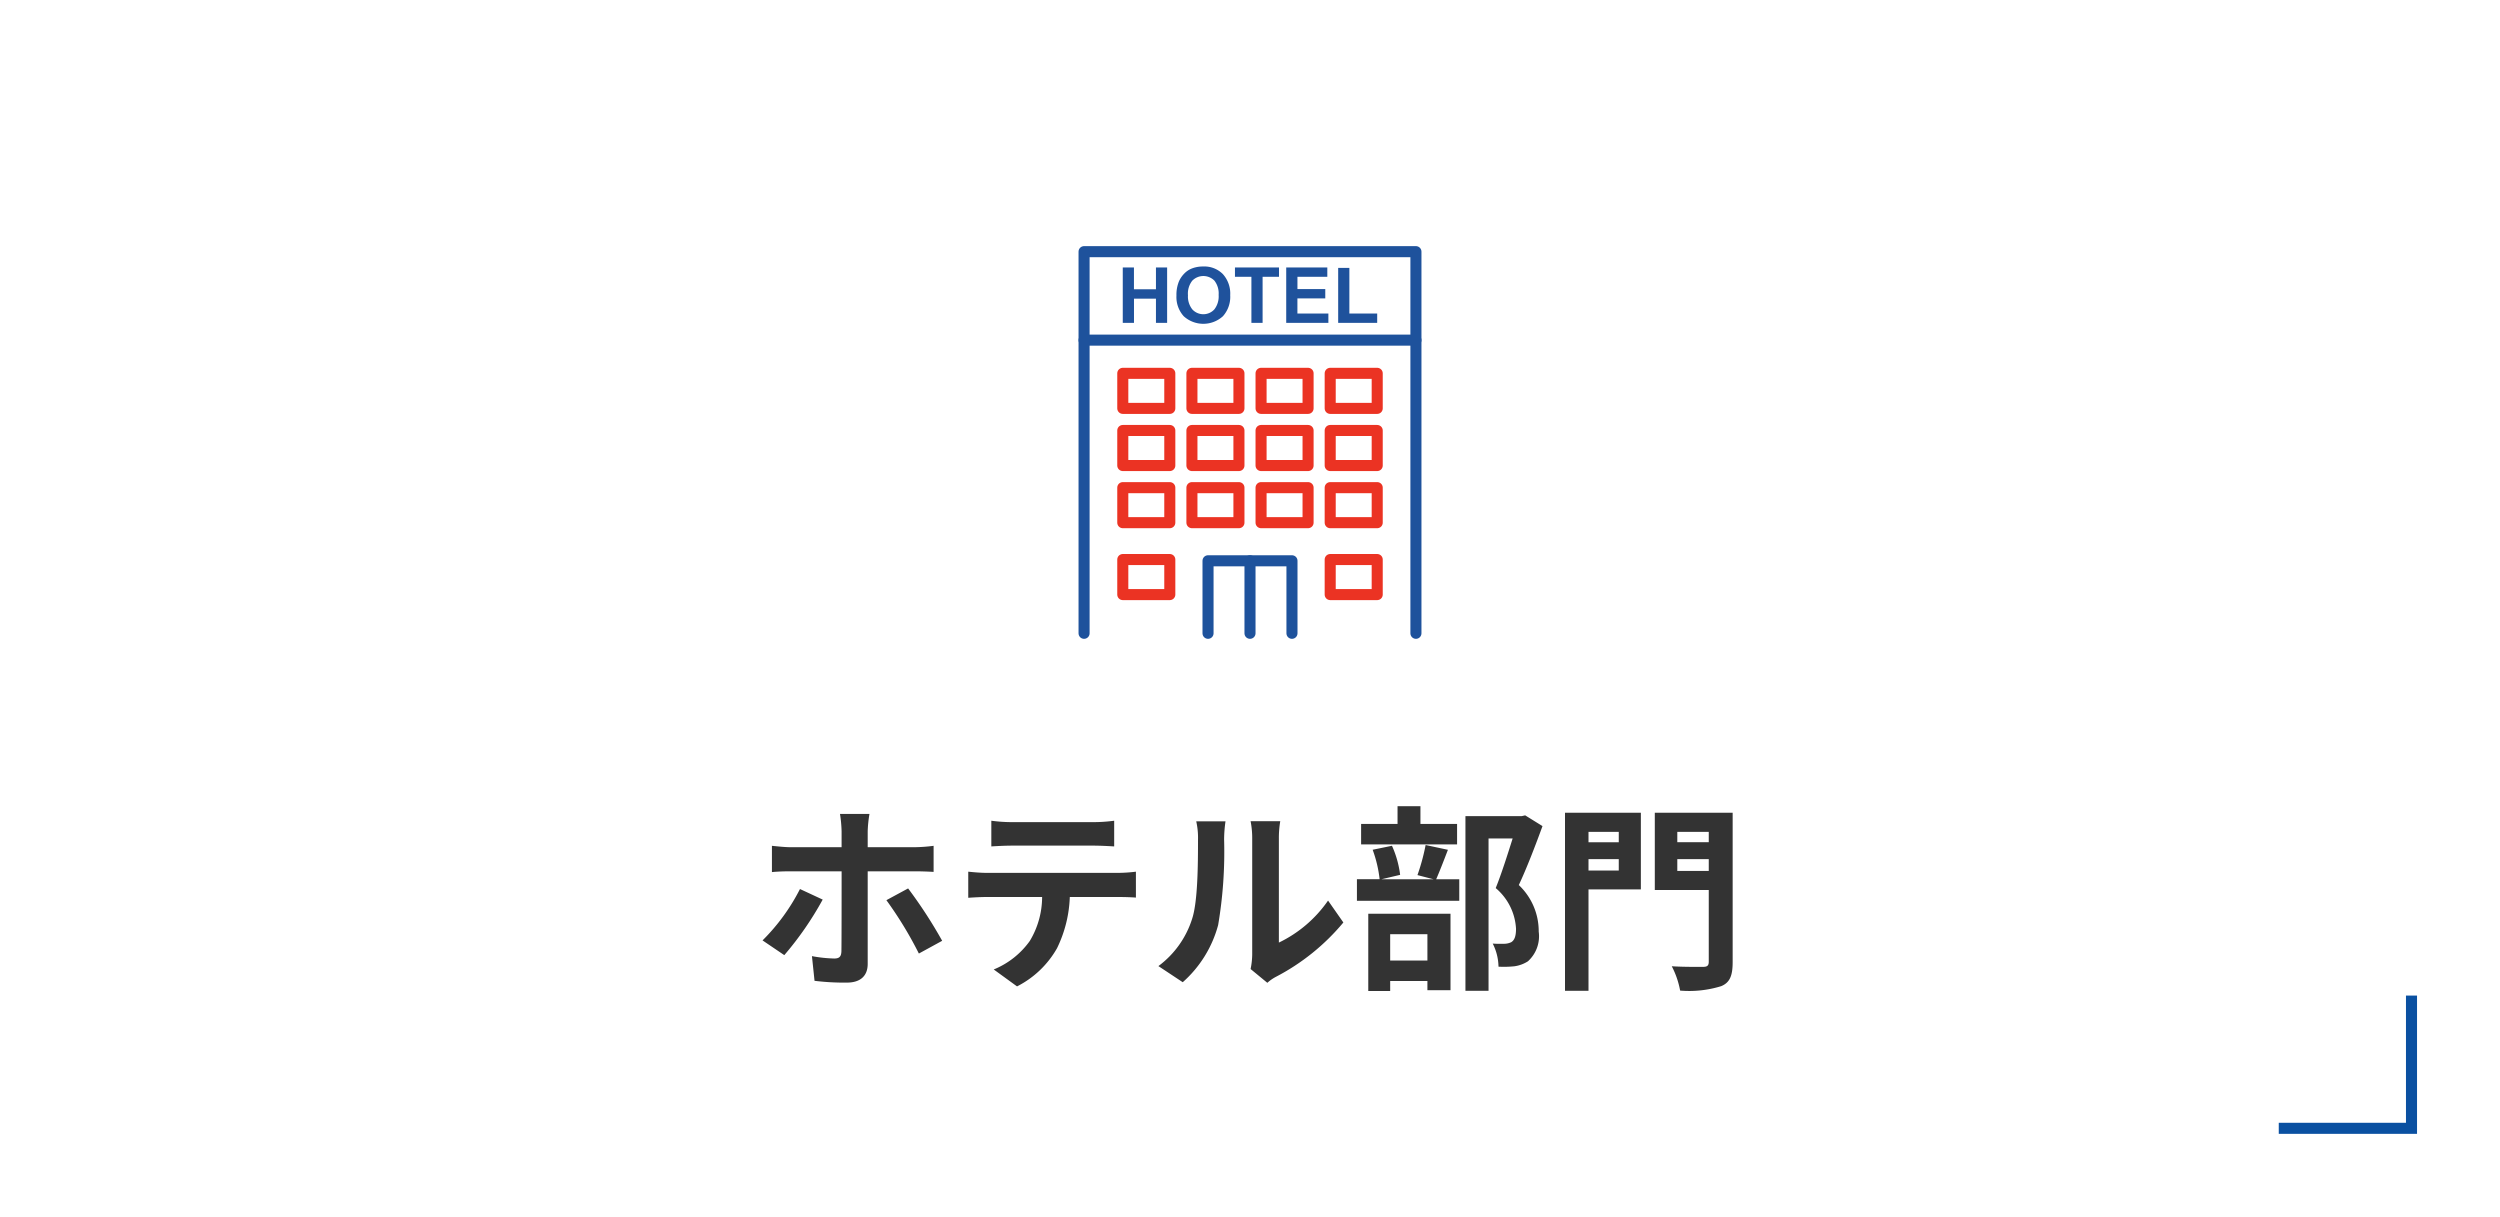 <svg xmlns="http://www.w3.org/2000/svg" width="226" height="110" viewBox="0 0 226 110"><defs><style>.a{fill:#fff;}.b{fill:#0a50a1;}.c{fill:#333;}.d,.e,.f,.h{fill:none;}.e,.f{stroke:#1e529c;}.e,.f,.h{stroke-linecap:round;stroke-linejoin:round;}.g{fill:#1f529c;}.h{stroke:#eb3323;}</style></defs><g transform="translate(-1234 -4218)"><rect class="a" width="226" height="110" transform="translate(1234 4218)"/><path class="b" d="M201.5,102.893H189v-1h11.5v-11.5h1Z" transform="translate(1251 4217.607)"/><path class="c" d="M-34.4-14.418h-2.664a11.962,11.962,0,0,1,.144,1.566v1.44H-41.49c-.558,0-1.188-.072-1.728-.126v2.376c.5-.054,1.188-.072,1.728-.072h4.572v.018c0,.846,0,6.552-.018,7.218-.018.468-.18.648-.648.648A12.435,12.435,0,0,1-39.6-1.566l.234,2.232A22.1,22.1,0,0,0-36.45.828c1.278,0,1.89-.648,1.89-1.692v-8.37h4.194c.5,0,1.206.018,1.764.054v-2.358a14.318,14.318,0,0,1-1.782.126H-34.56v-1.44A11.074,11.074,0,0,1-34.4-14.418Zm-4.23,7.74-2.052-.954a18.114,18.114,0,0,1-3.384,4.644L-42.1-1.656A29.225,29.225,0,0,0-38.628-6.678Zm7.722-1.008-1.962,1.062A34.572,34.572,0,0,1-29.934-1.8l2.106-1.152A41.841,41.841,0,0,0-30.906-7.686Zm7.524-6.12v2.322c.558-.036,1.314-.072,1.944-.072h7.218c.63,0,1.332.036,1.944.072v-2.322a14.1,14.1,0,0,1-1.944.126h-7.236A13.844,13.844,0,0,1-23.382-13.806ZM-25.47-9.2V-6.84c.5-.036,1.188-.072,1.728-.072h4.95a7.735,7.735,0,0,1-1.116,3.978A7.477,7.477,0,0,1-23.166-.36l2.106,1.53a8.637,8.637,0,0,0,3.618-3.456A11.419,11.419,0,0,0-16.29-6.912h4.338c.5,0,1.188.018,1.638.054V-9.2a13.613,13.613,0,0,1-1.638.108h-11.79C-24.3-9.09-24.93-9.144-25.47-9.2ZM.054-.4,1.566.846A3.846,3.846,0,0,1,2.34.306a19.819,19.819,0,0,0,6.1-4.914L7.056-6.588A11.4,11.4,0,0,1,2.61-2.79V-12.2a9.14,9.14,0,0,1,.126-1.566H.054A7.98,7.98,0,0,1,.2-12.222V-1.728A6.85,6.85,0,0,1,.054-.4ZM-8.28-.666l2.2,1.458a10.554,10.554,0,0,0,3.2-5.166,39.715,39.715,0,0,0,.54-7.74,11.856,11.856,0,0,1,.126-1.638H-4.86A6.831,6.831,0,0,1-4.7-12.1c0,2.178-.018,5.58-.522,7.128A8.491,8.491,0,0,1-8.28-.666Zm27-12.852H15.408v-1.6h-2.07v1.6H10.044v1.854H18.72ZM16.038-3.546V-1.17H12.672V-3.546Zm-5.346,5.13h1.98v-.9h3.366v.828h2.088V-5.4H10.692ZM15.876-11.61a18.848,18.848,0,0,1-.738,2.718l1.458.378H11.88l1.692-.4a9.063,9.063,0,0,0-.738-2.628l-1.746.36a11.353,11.353,0,0,1,.63,2.664H9.666V-6.57h9.252V-8.514H16.83c.306-.7.684-1.674,1.062-2.664Zm9-2.682-.324.072H19.476V1.566h2.088V-12.2h2.178c-.432,1.368-1.008,3.2-1.53,4.482A5.17,5.17,0,0,1,24.048-4.05c0,.612-.108,1.026-.432,1.224a1.515,1.515,0,0,1-.666.144A9.957,9.957,0,0,1,21.942-2.7a4.772,4.772,0,0,1,.522,2.088A9.312,9.312,0,0,0,23.9-.648a3.028,3.028,0,0,0,1.224-.45A3.052,3.052,0,0,0,26.1-3.78a5.746,5.746,0,0,0-1.8-4.212c.72-1.53,1.512-3.6,2.142-5.328Zm8.46,1.494v.936H30.6V-12.8ZM30.6-9.306v-1.026h2.736v1.026Zm4.734-5.22H28.476V1.566H30.6V-7.6h4.734ZM38.628-9.27v-1.062h2.844V-9.27ZM41.472-12.8v.936H38.628V-12.8Zm2.16-1.728H36.594v6.984h4.878v6.48c0,.342-.126.468-.5.468s-1.71.018-2.844-.054a7.76,7.76,0,0,1,.756,2.2,9.793,9.793,0,0,0,3.708-.4C43.38.828,43.632.2,43.632-1.026Z" transform="translate(1347 4306)"/><g transform="translate(1234 4218)"><g transform="translate(113 40)"><g transform="translate(-20 -20)"><rect class="d" width="40" height="40"/><g transform="translate(5 2.75)"><path class="e" d="M10,40V5.5H40V40" transform="translate(-10 -5.5)"/><line class="e" x2="30" transform="translate(0 8)"/><path class="f" d="M32.412,67.945V61.39H40v6.555" transform="translate(-21.206 -33.445)"/><line class="e" y1="6.555" transform="translate(15 27.945)"/><g transform="translate(3.502 1.342)"><path class="g" d="M17,13.365V8.354h1.011v1.972H20V8.354H21.01v5.011H20V11.174H18.015v2.191Z" transform="translate(-17.004 -8.269)"/><path class="g" d="M26.7,10.806a3.192,3.192,0,0,1,.229-1.285,2.359,2.359,0,0,1,.467-.687,1.945,1.945,0,0,1,.647-.451,2.745,2.745,0,0,1,1.08-.2,2.353,2.353,0,0,1,1.773.687,2.633,2.633,0,0,1,.664,1.91,2.624,2.624,0,0,1-.66,1.9,2.635,2.635,0,0,1-3.541,0A2.587,2.587,0,0,1,26.7,10.806Zm1.042-.035a1.875,1.875,0,0,0,.393,1.29,1.351,1.351,0,0,0,1.991,0,1.917,1.917,0,0,0,.388-1.308,1.885,1.885,0,0,0-.378-1.285,1.4,1.4,0,0,0-2.011.005A1.891,1.891,0,0,0,27.74,10.771Z" transform="translate(-21.851 -8.184)"/><path class="g" d="M38.766,13.365V9.2H37.279V8.354h3.982V9.2H39.778v4.163Z" transform="translate(-27.141 -8.269)"/><path class="g" d="M46.549,13.365V8.354h3.715V9.2h-2.7v1.111h2.516v.844H47.561v1.364h2.8v.844Z" transform="translate(-31.777 -8.269)"/><path class="g" d="M55.941,13.406V8.437h1.012v4.125h2.515v.844Z" transform="translate(-36.472 -8.311)"/></g><g transform="translate(3.5 11)"><rect class="h" width="4.25" height="3.167"/><rect class="h" width="4.25" height="3.167" transform="translate(6.25)"/><rect class="h" width="4.25" height="3.167" transform="translate(12.5)"/><rect class="h" width="4.25" height="3.167" transform="translate(18.75)"/><rect class="h" width="4.25" height="3.167" transform="translate(0 5.167)"/><rect class="h" width="4.25" height="3.167" transform="translate(6.25 5.167)"/><rect class="h" width="4.25" height="3.167" transform="translate(12.5 5.167)"/><rect class="h" width="4.25" height="3.167" transform="translate(18.75 5.167)"/><rect class="h" width="4.25" height="3.167" transform="translate(0 10.333)"/><rect class="h" width="4.25" height="3.167" transform="translate(6.25 10.333)"/><rect class="h" width="4.25" height="3.167" transform="translate(12.5 10.333)"/><rect class="h" width="4.25" height="3.167" transform="translate(18.75 10.333)"/></g><g transform="translate(3.5 27.833)"><rect class="h" width="4.25" height="3.167"/><rect class="h" width="4.25" height="3.167" transform="translate(18.75)"/></g></g></g></g></g></g></svg>